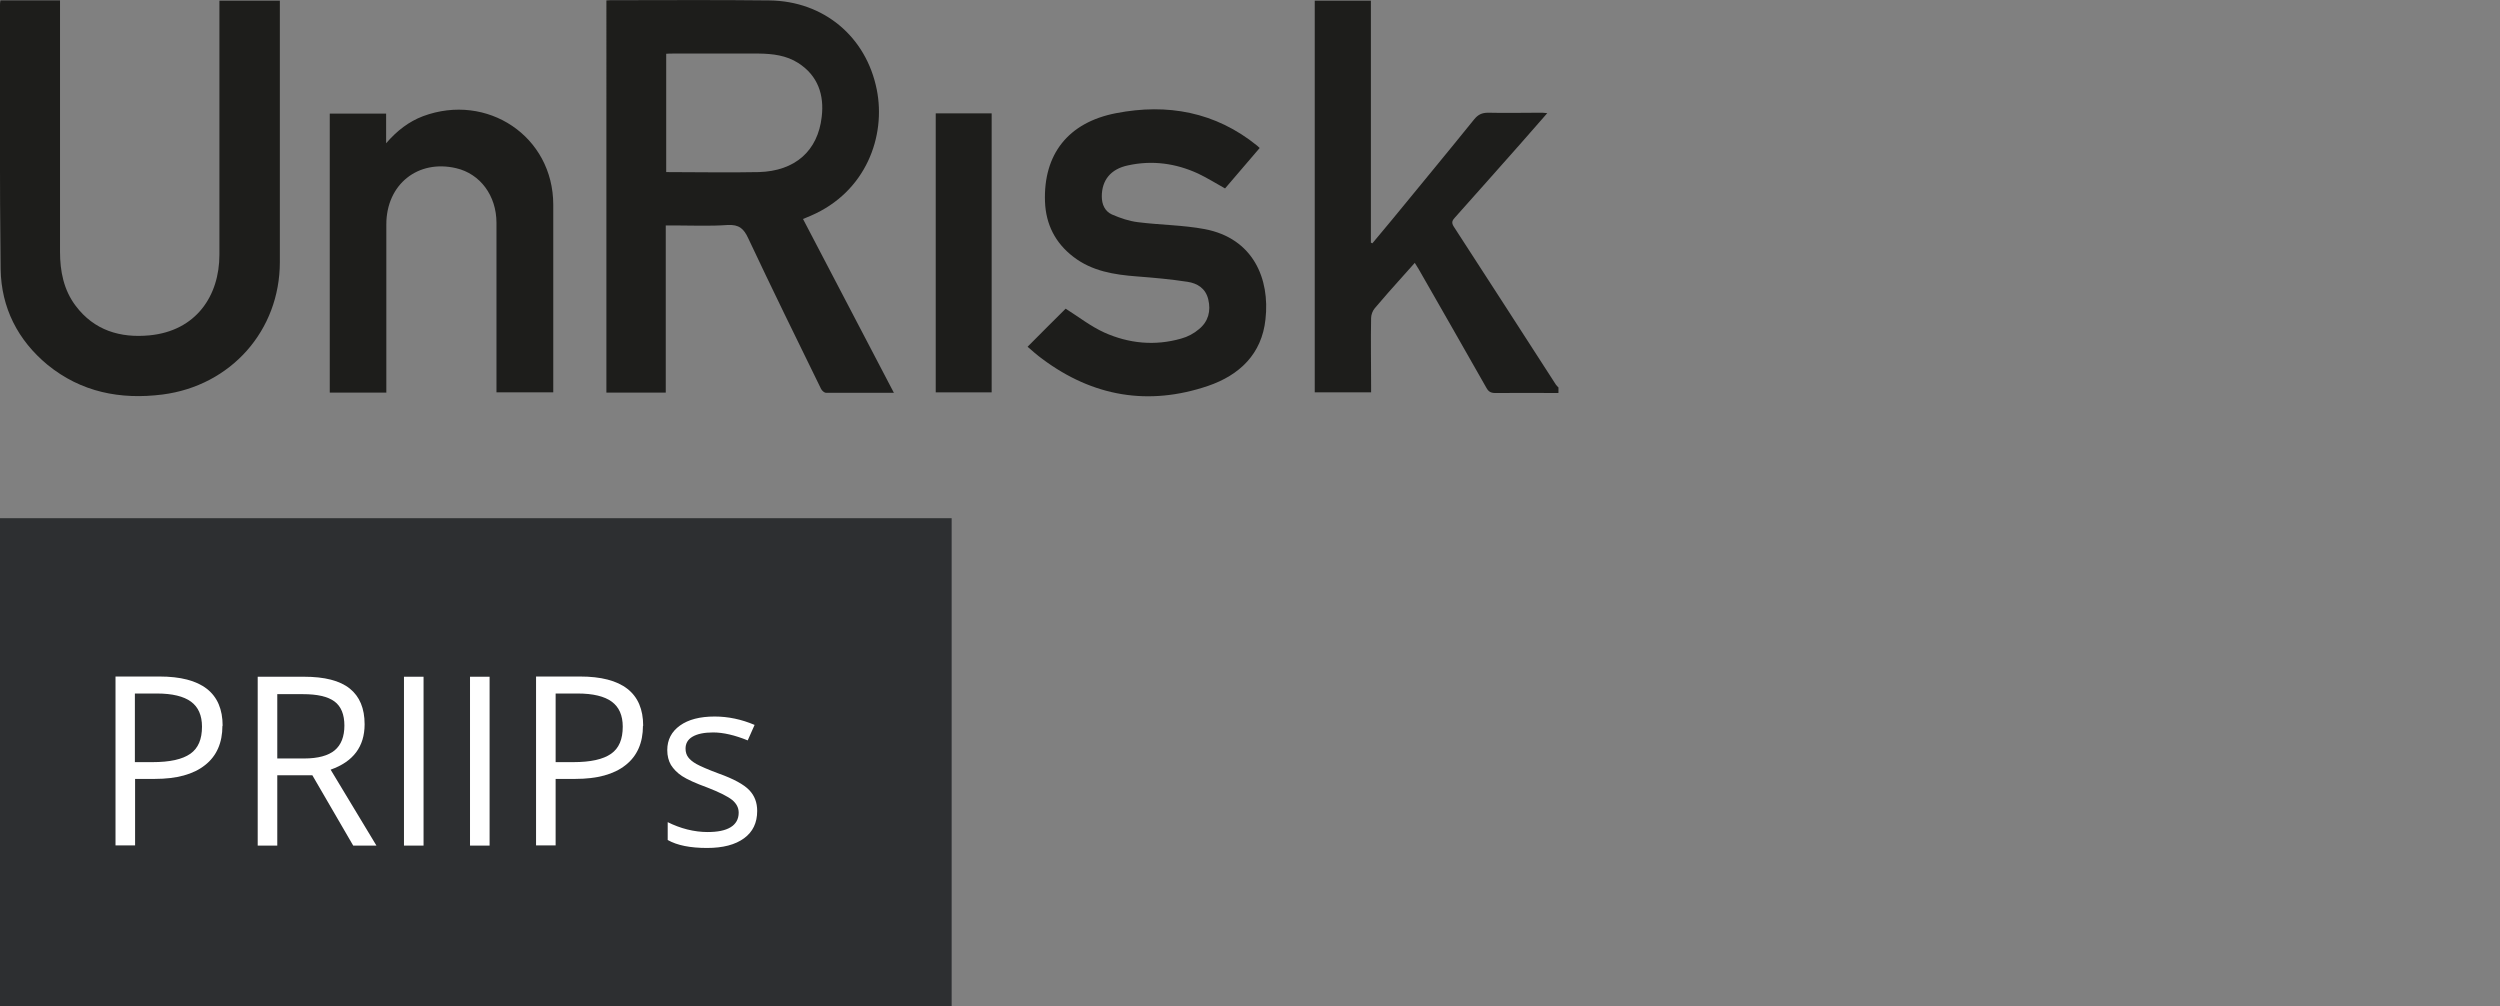 <?xml version="1.0" encoding="UTF-8"?><svg id="Ebene_1" xmlns="http://www.w3.org/2000/svg" viewBox="0 0 116.22 46.77"><rect x="0" y="0" width="116.22" height="46.77" fill="#808080" stroke="none"/><defs><style>.cls-1{fill:#fff;}.cls-2{fill:#2d2f31;}.cls-3{fill:#1d1d1b;}</style></defs><rect class="cls-2" y="24.09" width="44.24" height="22.68"/><path class="cls-3" d="M72.44,18.27c-.98,0-1.95-.01-2.93,0-.2,0-.31-.06-.41-.24-1.04-1.84-2.1-3.68-3.15-5.52-.05-.09-.11-.17-.18-.29-.2.23-.39.44-.58.65-.43.48-.86.96-1.28,1.46-.1.12-.17.3-.17.46-.02,1.03,0,2.07,0,3.1v.35h-2.62V.03h2.61v11.25l.07.03c.32-.38.63-.76.95-1.14,1.26-1.54,2.53-3.07,3.78-4.62.18-.22.36-.31.65-.31.8.02,1.6,0,2.4,0,.1,0,.2,0,.35.02-.45.51-.86.98-1.27,1.45-1.01,1.14-2.01,2.27-3.02,3.4-.12.13-.18.23-.06.42,1.59,2.45,3.17,4.9,4.75,7.35.03.05.08.09.12.13v.25Z"/><path class="cls-3" d="M41.57,18.26c-1.1,0-2.13,0-3.17,0-.08,0-.19-.1-.23-.18-1.14-2.33-2.28-4.65-3.38-6.99-.21-.46-.43-.66-.97-.63-.83.06-1.66.02-2.5.02h-.37v7.77h-2.76V.02c.06,0,.12-.01.18-.01,2.47,0,4.93-.02,7.4.01,2.52.03,4.5,1.68,4.99,4.15.43,2.15-.49,4.75-3.07,5.86-.11.05-.22.09-.36.15,1.41,2.69,2.8,5.36,4.23,8.09ZM30.97,8c1.46,0,2.89.03,4.31,0,1.68-.05,2.74-.98,2.92-2.57.12-1.01-.17-1.91-1.09-2.5-.56-.36-1.19-.43-1.83-.44-1.33,0-2.67,0-4,0-.1,0-.2,0-.31.01v5.51Z"/><path class="cls-3" d="M.02.02h2.77v.37c0,3.77,0,7.54,0,11.31,0,.91.17,1.78.73,2.52.86,1.14,2.07,1.5,3.43,1.37,2.17-.21,3.25-1.84,3.25-3.75,0-3.81,0-7.62,0-11.44V.03h2.81v.34c0,3.94,0,7.87,0,11.81,0,3.19-2.28,5.75-5.45,6.16-1.97.25-3.79-.11-5.35-1.38C.82,15.81.06,14.3.03,12.52-.02,8.43,0,4.34,0,.25c0-.07,0-.14.02-.23Z"/><path class="cls-3" d="M17.95,18.25h-2.62V5.28h2.62v1.38c.51-.59,1.06-1.01,1.72-1.26,2.97-1.1,6.05.93,6.05,4.12,0,2.79,0,5.57,0,8.36v.36h-2.64v-.35c0-2.51,0-5.02,0-7.53,0-1.27-.76-2.28-1.87-2.54-1.78-.42-3.25.75-3.25,2.61,0,2.48,0,4.96,0,7.44v.39Z"/><path class="cls-3" d="M58.56,6.88c-.54.63-1.08,1.26-1.61,1.88-.43-.24-.83-.49-1.25-.69-1.04-.48-2.14-.63-3.27-.38-.8.17-1.21.69-1.21,1.44,0,.37.14.69.47.84.39.17.8.31,1.22.36,1.03.13,2.07.13,3.09.32,2.27.43,3.04,2.32,2.83,4.19-.17,1.62-1.21,2.6-2.67,3.1-2.77.94-5.35.5-7.7-1.25-.25-.18-.48-.39-.69-.57.61-.61,1.21-1.22,1.77-1.77.59.37,1.16.82,1.8,1.11,1.14.51,2.35.63,3.57.28.3-.08.6-.24.83-.44.43-.35.56-.84.43-1.38-.12-.51-.5-.75-.97-.82-.78-.12-1.57-.19-2.35-.25-1.05-.08-2.08-.24-2.95-.91-.85-.65-1.28-1.52-1.32-2.56-.08-2.2,1.07-3.69,3.31-4.12,2.38-.46,4.61-.06,6.55,1.51.03.03.06.05.11.1Z"/><path class="cls-3" d="M43.5,5.27h2.6v12.97h-2.6V5.27Z"/><path class="cls-1" d="M10.34,33.74c0,.79-.27,1.41-.81,1.83-.54.43-1.32.64-2.33.64h-.92v3.09h-.91v-7.85h2.04c1.96,0,2.94.76,2.94,2.29ZM6.27,35.43h.82c.81,0,1.39-.13,1.76-.39s.54-.68.54-1.26c0-.52-.17-.91-.51-1.16s-.87-.38-1.59-.38h-1.02v3.19Z"/><path class="cls-1" d="M12.89,36.04v3.27h-.91v-7.85h2.15c.96,0,1.67.18,2.13.55.46.37.69.92.69,1.66,0,1.04-.53,1.74-1.58,2.11l2.13,3.53h-1.08l-1.9-3.27h-1.64ZM12.89,35.26h1.25c.64,0,1.12-.13,1.42-.38s.45-.64.45-1.15-.15-.89-.46-1.12c-.31-.23-.8-.34-1.47-.34h-1.19v3Z"/><path class="cls-1" d="M18.78,39.31v-7.85h.91v7.85h-.91Z"/><path class="cls-1" d="M21.85,39.31v-7.85h.91v7.85h-.91Z"/><path class="cls-1" d="M29.89,33.74c0,.79-.27,1.41-.81,1.83-.54.43-1.32.64-2.33.64h-.92v3.09h-.91v-7.85h2.04c1.96,0,2.94.76,2.94,2.29ZM25.83,35.43h.82c.81,0,1.39-.13,1.76-.39s.54-.68.54-1.26c0-.52-.17-.91-.51-1.16s-.87-.38-1.59-.38h-1.02v3.19Z"/><path class="cls-1" d="M35.2,37.7c0,.55-.2.97-.61,1.27-.41.3-.98.45-1.72.45-.78,0-1.39-.12-1.83-.37v-.83c.28.14.59.26.91.34.32.08.64.12.94.12.47,0,.82-.07,1.07-.22s.38-.38.38-.68c0-.23-.1-.42-.3-.59-.2-.16-.59-.36-1.16-.58-.55-.2-.94-.38-1.17-.53-.23-.15-.4-.33-.52-.52-.11-.19-.17-.42-.17-.69,0-.48.2-.86.59-1.14s.93-.42,1.61-.42c.63,0,1.25.13,1.86.39l-.32.72c-.59-.24-1.13-.37-1.61-.37-.42,0-.74.07-.96.2s-.32.32-.32.55c0,.16.04.29.12.4.08.11.21.22.39.32s.52.25,1.03.44c.7.25,1.17.51,1.42.77.25.26.37.58.37.97Z"/></svg>